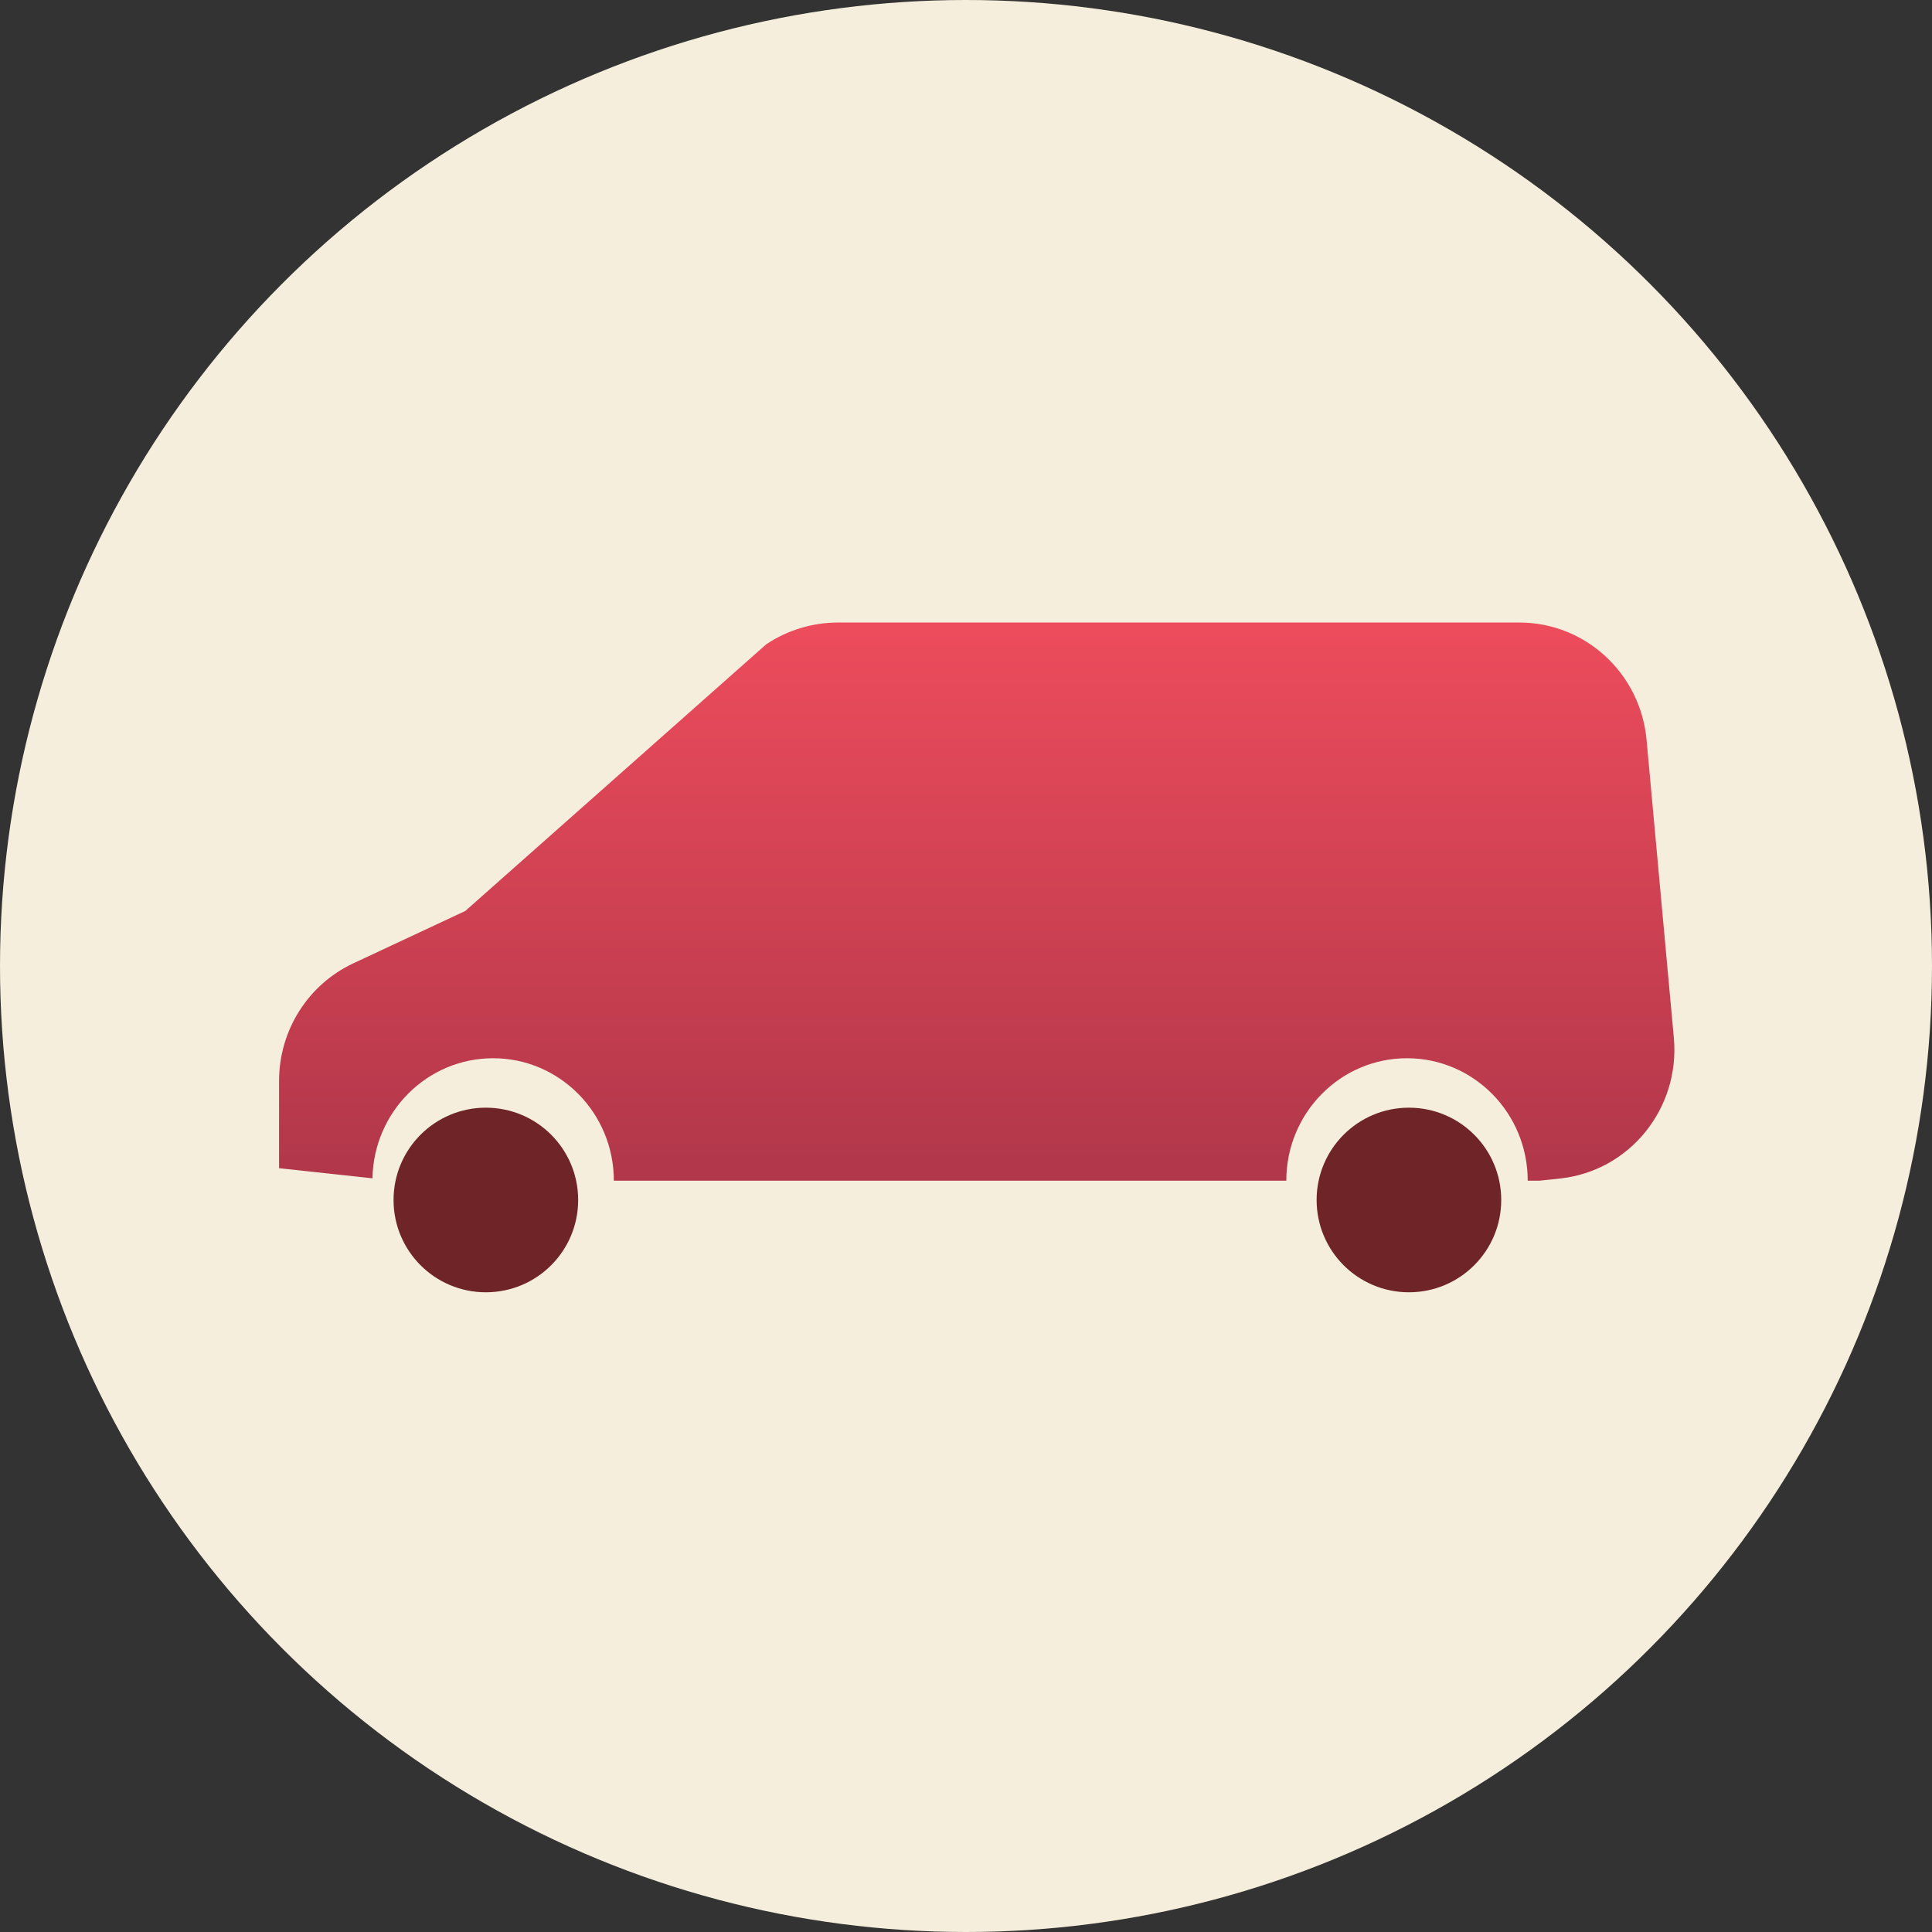 <?xml version="1.0" encoding="UTF-8"?>
<svg width="90px" height="90px" viewBox="0 0 90 90" version="1.1" xmlns="http://www.w3.org/2000/svg" xmlns:xlink="http://www.w3.org/1999/xlink">
    <rect x="0" y="0" width="90" height="90" fill="#333333" stroke="none"/>
    <!-- Generator: Sketch 42 (36781) - http://www.bohemiancoding.com/sketch -->
    <title>icon-3</title>
    <desc>Created with Sketch.</desc>
    <defs>
        <linearGradient x1="50%" y1="0%" x2="50%" y2="97.742%" id="linearGradient-1">
            <stop stop-color="#ED4C5C" offset="0%"></stop>
            <stop stop-color="#B2374A" offset="100%"></stop>
        </linearGradient>
    </defs>
    <g id="export" stroke="none" stroke-width="1" fill="none" fill-rule="evenodd">
        <g id="icon-3">
            <g id="Page-1" fill="#F5EEDC">
                <circle id="Oval-Copy" cx="45" cy="45" r="45"></circle>
            </g>
            <g id="Group-12" transform="translate(10, 29)">
                <g id="Group-6" transform="translate(0, 2)">
                    <g id="Page-1">
                        <g id="Group-3" transform="translate(0.6, 0.667)"></g>
                        <path d="M8.333,24.9 C8.333,22.524 10.257,20.6 12.633,20.6 C15.01,20.6 16.933,22.524 16.933,24.9 C16.933,27.276 15.01,29.2 12.633,29.2 C10.257,29.2 8.333,27.276 8.333,24.9" id="Fill-4" fill="#6F2528"></path>
                        <path d="M51.333,24.9 C51.333,22.524 53.257,20.6 55.633,20.6 C58.01,20.6 59.933,22.524 59.933,24.9 C59.933,27.276 58.01,29.2 55.633,29.2 C53.257,29.2 51.333,27.276 51.333,24.9" id="Fill-6" fill="#6F2528"></path>
                    </g>
                </g>
                <path d="M67.974,19.344 C68.274,22.632 65.914,25.552 62.675,25.899 L61.723,26 L61.167,26 C61.167,22.851 58.648,20.297 55.543,20.297 C52.437,20.297 49.921,22.851 49.921,26 L18.595,26 C18.595,22.851 16.076,20.297 12.97,20.297 C9.901,20.297 7.408,22.79 7.351,25.89 L3,25.419 L3,21.352 C3,19 4.348,16.865 6.456,15.877 L11.676,13.436 L25.69,1.017 C26.684,0.352 27.849,0 29.04,0 L60.783,0 C63.854,0 66.422,2.372 66.704,5.472 L67.974,19.344 Z" id="Fill-1" fill="url(#linearGradient-1)"></path>
            </g>
        </g>
    </g>
</svg>